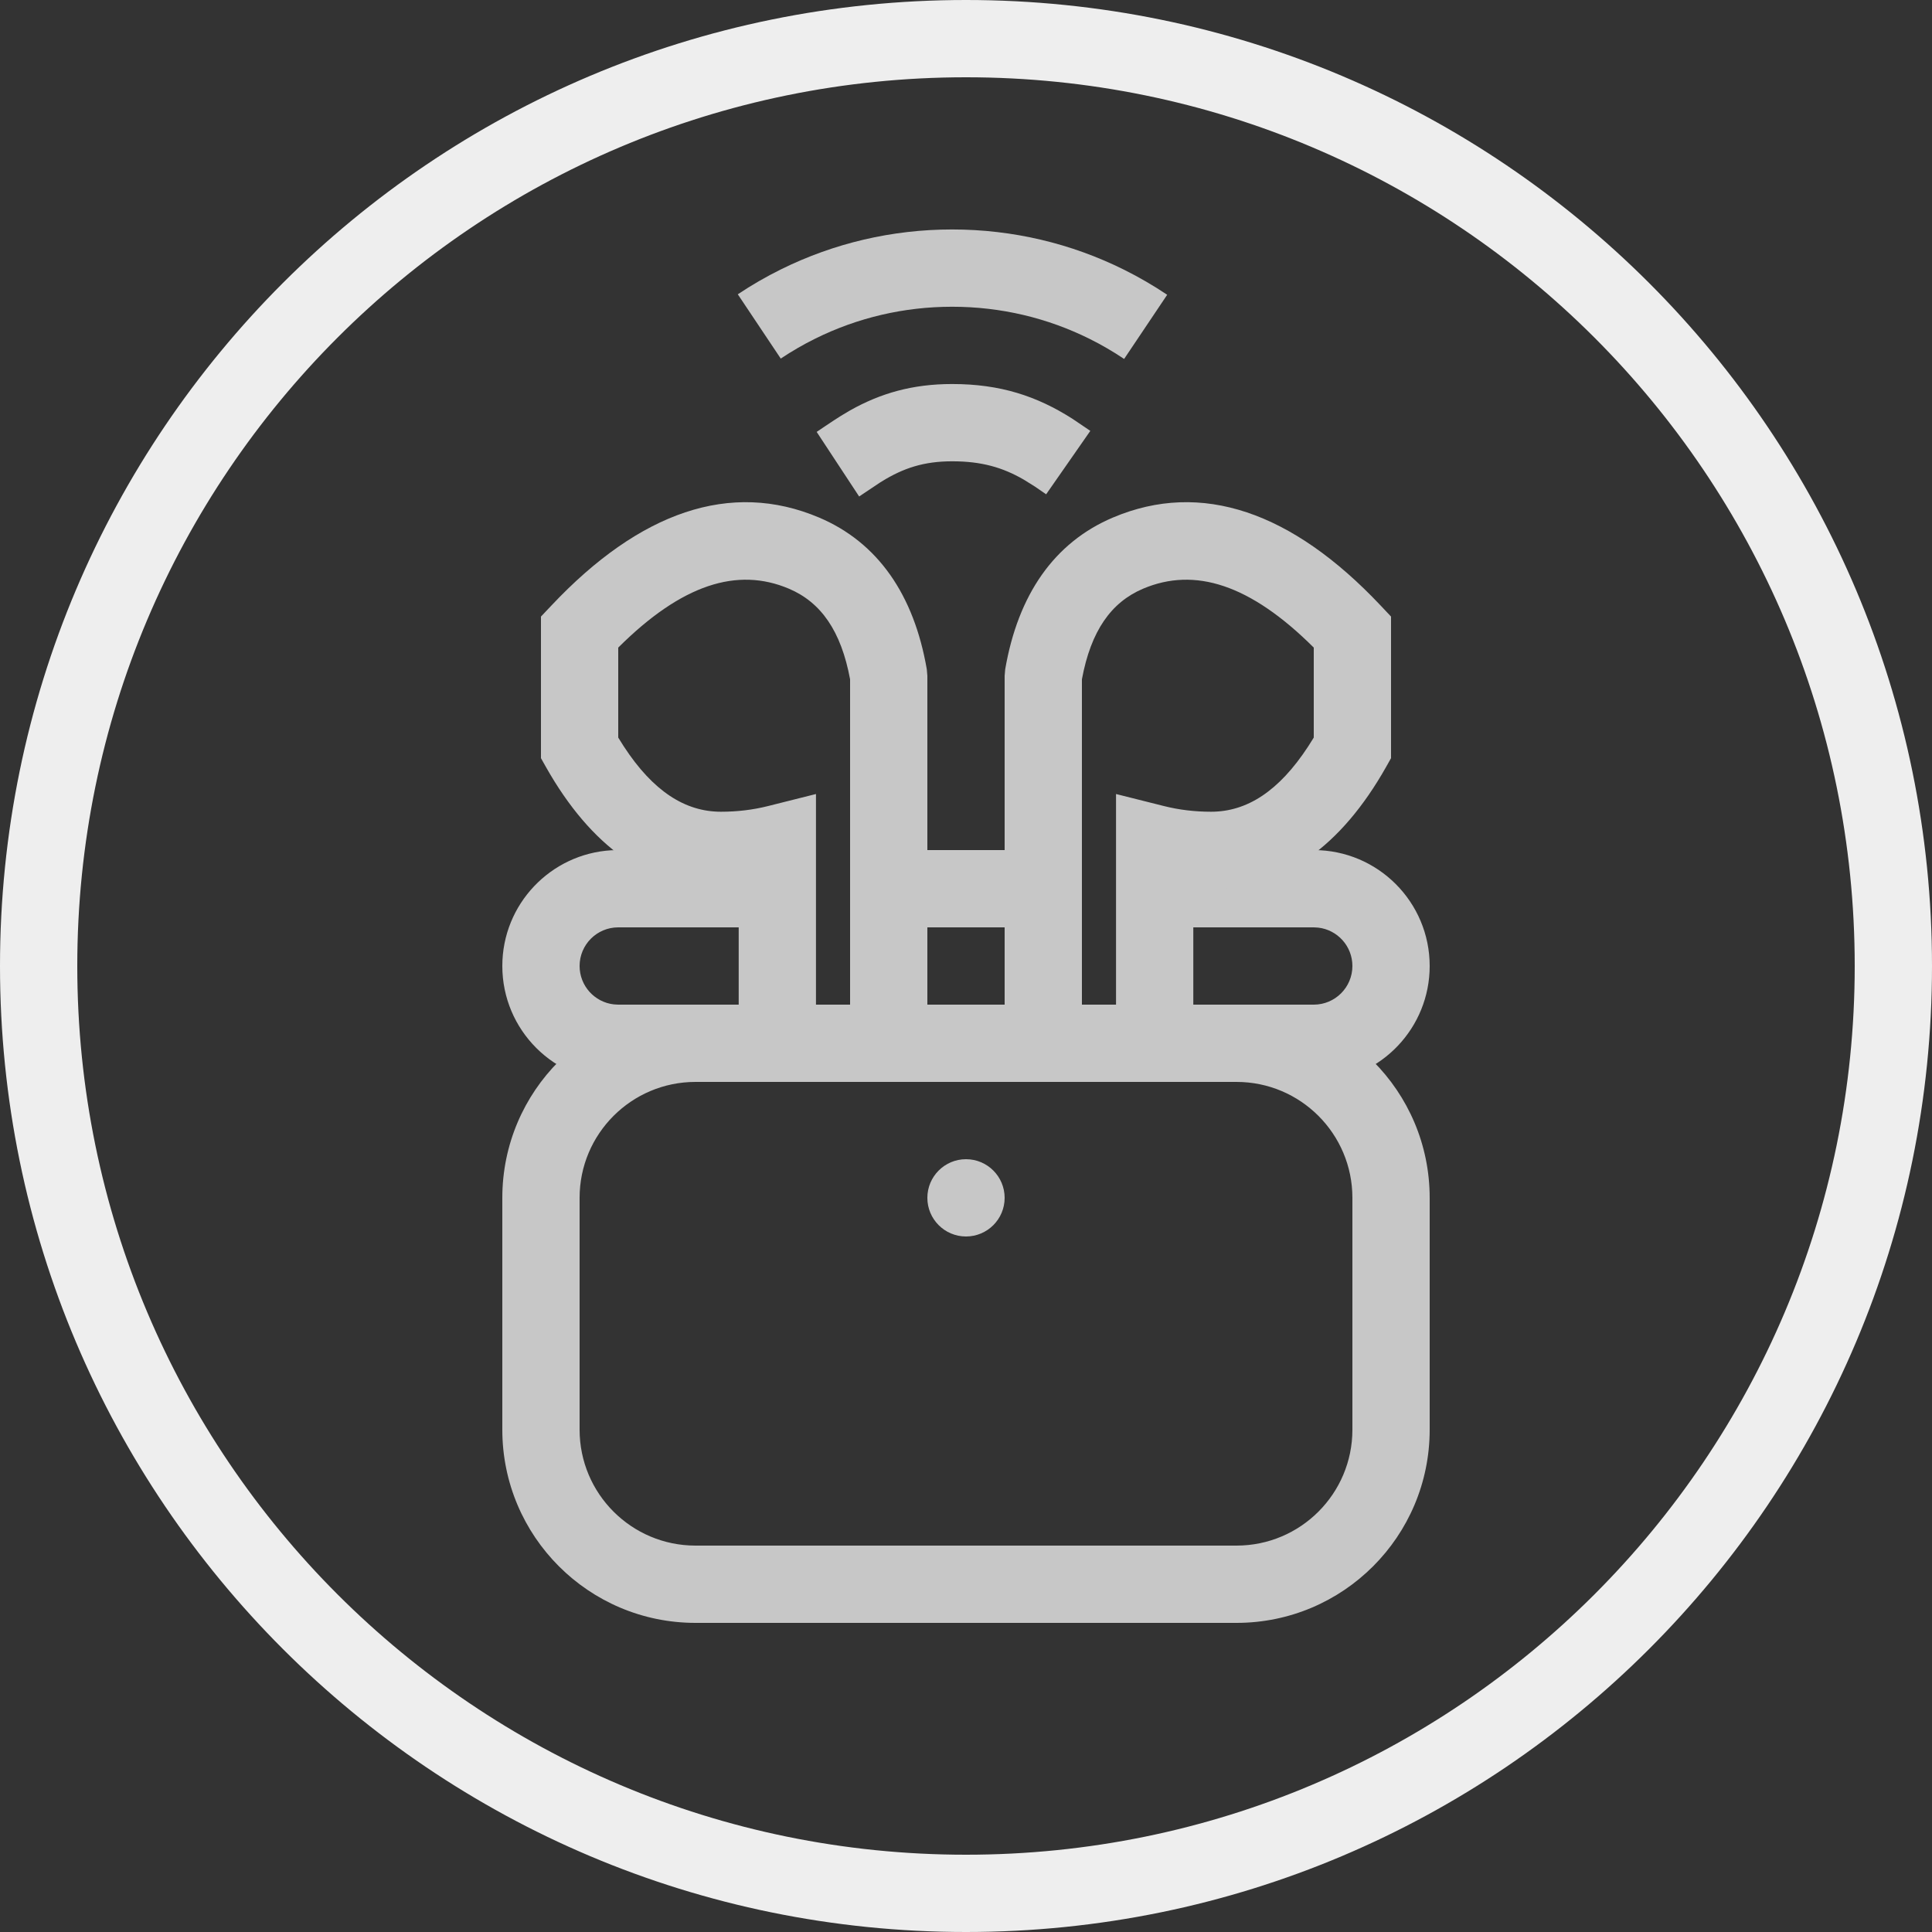 <svg width="52" height="52" viewBox="0 0 52 52" fill="none" xmlns="http://www.w3.org/2000/svg">
<rect x="0" y="0" width="52" height="52" fill="#333333" stroke="none"/>
<path fill-rule="evenodd" clip-rule="evenodd" d="M52 26C52 11.641 40.359 0 26 0C11.641 0 0 11.641 0 26C0 40.359 11.641 52 26 52C40.359 52 52 40.359 52 26ZM2.08 26C2.08 12.789 12.789 2.08 26 2.08C39.211 2.08 49.92 12.789 49.92 26C49.92 39.211 39.211 49.92 26 49.92C12.789 49.92 2.08 39.211 2.08 26Z" fill="#EEEEEE"/>
<path fill-rule="evenodd" clip-rule="evenodd" d="M38.48 32.24C38.48 29.368 36.152 27.04 33.28 27.04H18.72C15.848 27.04 13.52 29.368 13.52 32.24V38.48C13.52 41.352 15.848 43.68 18.72 43.68H33.28C36.152 43.68 38.48 41.352 38.48 38.48V32.24ZM18.72 29.12H33.28C35.003 29.12 36.4 30.517 36.4 32.24V38.48C36.4 40.203 35.003 41.6 33.28 41.6H18.72C16.997 41.6 15.6 40.203 15.6 38.48V32.24C15.6 30.517 16.997 29.12 18.72 29.12Z" fill="#C7C7C7"/>
<path fill-rule="evenodd" clip-rule="evenodd" d="M26 33.28C26.574 33.28 27.04 32.815 27.04 32.24C27.04 31.666 26.574 31.2 26 31.2C25.426 31.2 24.96 31.666 24.96 32.24C24.96 32.815 25.426 33.28 26 33.28Z" fill="#C7C7C7"/>
<path fill-rule="evenodd" clip-rule="evenodd" d="M20.702 24.96V22.88H16.64L16.457 22.885C14.819 22.98 13.52 24.338 13.52 26C13.52 27.723 14.917 29.12 16.64 29.12H35.36L35.543 29.115C37.181 29.02 38.48 27.662 38.48 26C38.48 24.277 37.083 22.88 35.36 22.88H31.153V24.96H35.36L35.481 24.967C35.998 25.027 36.4 25.466 36.4 26C36.4 26.574 35.934 27.04 35.36 27.04H16.64L16.519 27.033C16.002 26.973 15.6 26.533 15.6 26C15.6 25.425 16.066 24.96 16.64 24.96H20.702ZM28.061 24.96V22.88H23.963V24.96H28.061Z" fill="#C7C7C7"/>
<path fill-rule="evenodd" clip-rule="evenodd" d="M19.405 23.928C19.565 23.928 19.724 23.924 19.882 23.913V29.12H24.96V18.191L24.945 18.014C24.599 16.007 23.628 14.601 22.046 13.93C19.663 12.92 17.216 13.779 14.844 16.295L14.56 16.595V20.406L14.694 20.644C15.901 22.781 17.486 23.928 19.405 23.928ZM19.405 21.848C18.442 21.848 17.579 21.299 16.788 20.087L16.64 19.852V17.43C18.353 15.724 19.845 15.257 21.234 15.845C22.094 16.21 22.638 16.98 22.88 18.283V27.04H21.962V21.371L20.668 21.696C20.265 21.797 19.845 21.848 19.405 21.848Z" fill="#C7C7C7"/>
<path fill-rule="evenodd" clip-rule="evenodd" d="M32.595 23.928C32.435 23.928 32.276 23.924 32.118 23.913V29.12H27.04V18.191L27.055 18.014C27.401 16.007 28.372 14.601 29.954 13.93C32.337 12.92 34.784 13.779 37.157 16.295L37.44 16.595V20.406L37.306 20.644C36.099 22.781 34.514 23.928 32.595 23.928ZM32.595 21.848C33.559 21.848 34.42 21.299 35.212 20.087L35.36 19.852V17.43C33.647 15.724 32.155 15.257 30.766 15.845C29.906 16.21 29.362 16.98 29.12 18.283V27.04H30.038V21.371L31.332 21.696C31.735 21.797 32.155 21.848 32.595 21.848Z" fill="#C7C7C7"/>
<path d="M28.157 13.304L29.346 11.597L28.861 11.269C27.907 10.662 26.926 10.336 25.628 10.336C24.558 10.336 23.701 10.585 22.882 11.045L22.638 11.19C22.451 11.305 21.93 11.659 21.981 11.625L23.124 13.363L23.679 12.992L23.732 12.959C24.317 12.597 24.869 12.416 25.628 12.416C26.413 12.416 26.981 12.578 27.553 12.908L27.853 13.095C27.926 13.143 28.009 13.2 28.157 13.304Z" fill="#C7C7C7"/>
<path d="M31.415 7.934C31.044 7.685 30.658 7.461 30.259 7.262C28.832 6.551 27.255 6.176 25.627 6.176C24.011 6.176 22.445 6.546 21.026 7.247C20.622 7.446 20.232 7.672 19.858 7.921L21.014 9.651C21.313 9.451 21.625 9.271 21.947 9.112C23.081 8.551 24.332 8.256 25.627 8.256C26.932 8.256 28.191 8.555 29.331 9.123C29.651 9.282 29.959 9.462 30.256 9.661L31.415 7.934Z" fill="#C7C7C7"/>
</svg>
